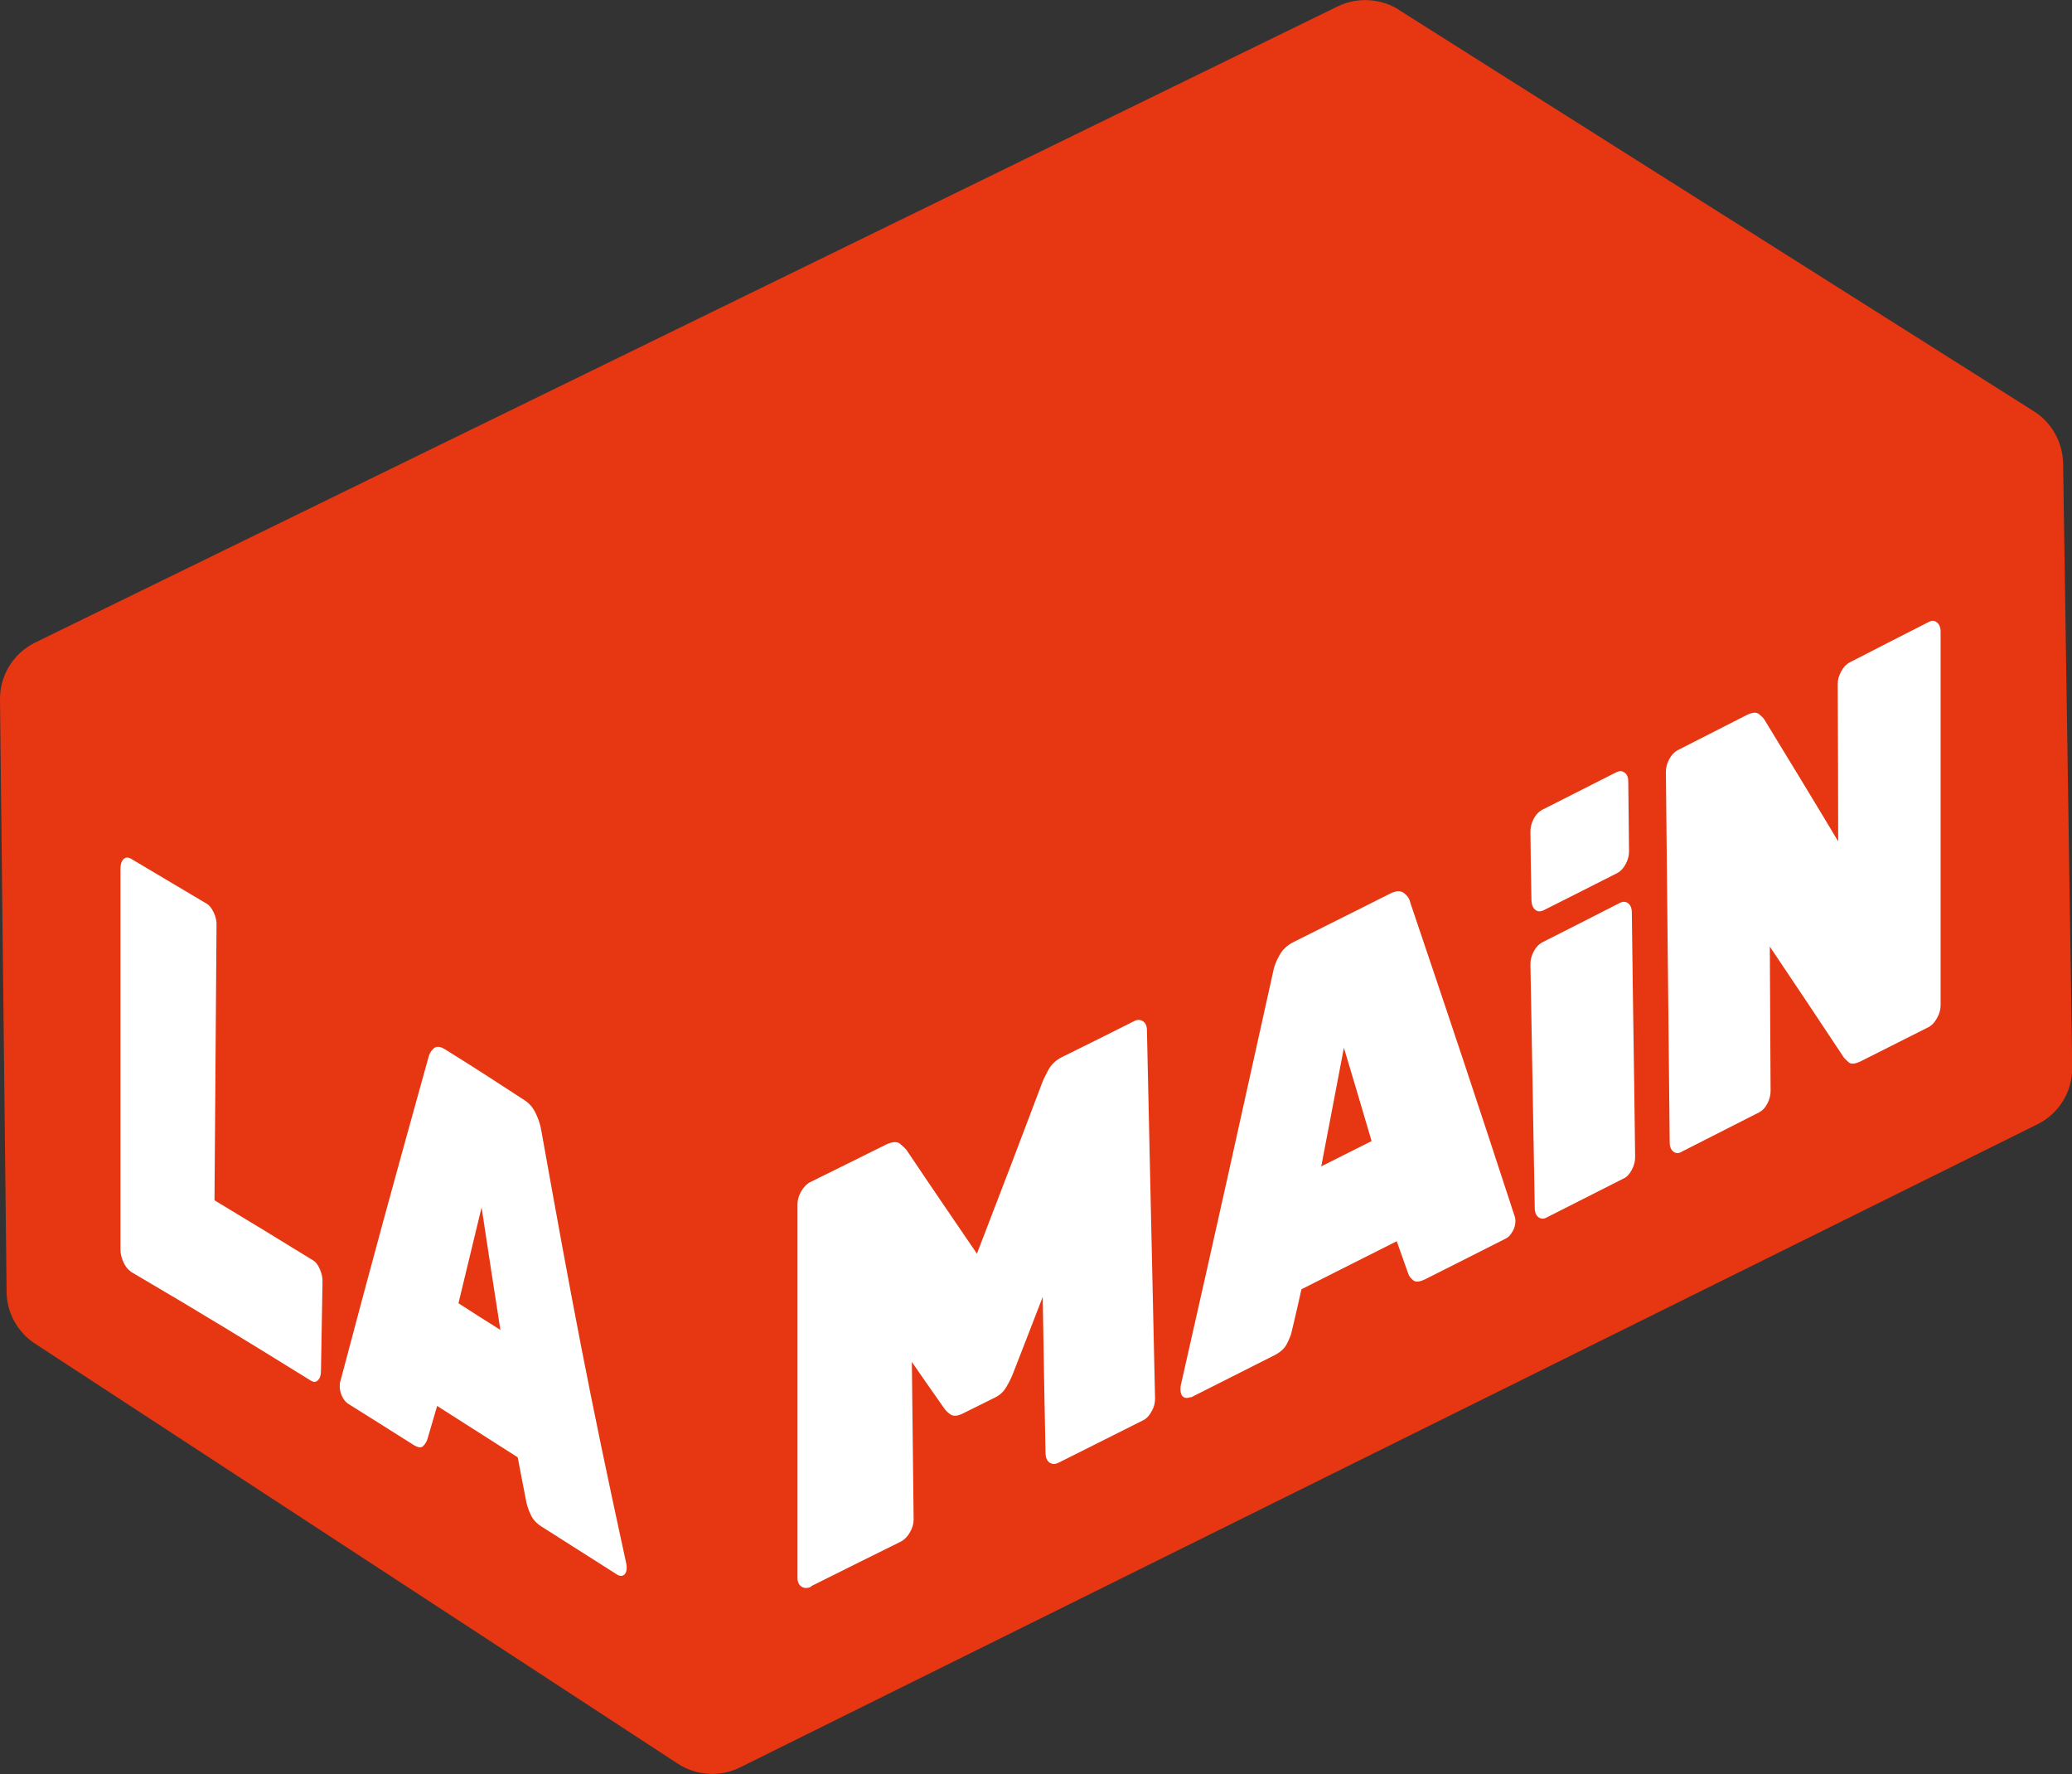 <?xml version="1.0" encoding="UTF-8"?> <svg xmlns="http://www.w3.org/2000/svg" id="Calque_2" data-name="Calque 2" viewBox="0 0 81.53 69.79"><rect x="0" y="0" width="81.53" height="69.79" fill="#333333" stroke="none"/><defs><style> .cls-1 { fill: #e63712; } .cls-2 { fill: #fff; } </style></defs><g id="Calque_1-2" data-name="Calque 1"><g><path class="cls-1" d="m55.03.38l25,15.8c.7.44,1.13,1.21,1.15,2.04l.36,23.77c.01.95-.52,1.82-1.37,2.24l-51.05,25.3c-.78.39-1.71.33-2.44-.14L1.38,52.86c-.69-.45-1.11-1.21-1.12-2.03L0,27.52c-.01-.95.53-1.82,1.38-2.24L52.64.25c.77-.37,1.67-.32,2.4.13Z"></path><g><path class="cls-2" d="m5.14,50.01c-.11-.06-.2-.18-.28-.35-.08-.17-.12-.34-.12-.51v-14.98c0-.17.04-.29.12-.37.08-.08.18-.08.29-.02,1.21.72,1.8,1.07,2.98,1.77.11.06.2.18.28.35.08.17.12.34.11.51-.03,4.32-.05,6.48-.08,10.81,1.58.95,2.34,1.42,3.89,2.37.1.06.19.18.26.35.07.17.11.34.1.51-.02,1.39-.04,2.09-.06,3.48,0,.17-.04.29-.12.37-.08.08-.16.08-.27.02-2.78-1.72-4.13-2.55-7.11-4.3Z"></path><path class="cls-2" d="m13.66,55.19c-.08-.05-.15-.15-.21-.28-.06-.14-.09-.27-.08-.41,0-.06,0-.11.02-.15,1.35-5.1,2.05-7.65,3.46-12.72.03-.15.1-.28.21-.38s.26-.09.45.03c1.25.78,1.87,1.18,3.14,2.01.2.13.34.31.45.55s.17.45.2.64c1.21,6.75,1.84,10.14,3.34,17.02.01.05.02.11.02.17,0,.14-.04.24-.11.29s-.16.05-.26-.01c-1.24-.79-1.84-1.17-2.99-1.9-.2-.13-.34-.28-.42-.47-.09-.19-.14-.35-.17-.49-.14-.7-.2-1.05-.34-1.76-1.3-.83-1.93-1.23-3.17-2.02-.15.52-.23.78-.38,1.3-.03.1-.09.2-.17.28-.08.08-.21.06-.4-.06-1.05-.66-1.56-.99-2.59-1.63Zm4.38-3.92c.65.42.98.63,1.65,1.05-.3-1.93-.45-2.89-.74-4.82-.36,1.51-.55,2.26-.91,3.77Z"></path></g><g><path class="cls-2" d="m31.92,62.42c-.15.07-.27.07-.38,0-.11-.07-.16-.19-.16-.35v-14.7c0-.17.05-.34.15-.51s.22-.29.36-.36c1.19-.59,1.79-.88,2.97-1.47.25-.12.44-.13.56-.03.13.11.21.19.25.24,1.1,1.64,1.66,2.45,2.77,4.08,1.04-2.7,1.56-4.05,2.57-6.73.03-.09.11-.25.23-.48.12-.23.3-.4.54-.52,1.15-.57,1.72-.85,2.85-1.42.13-.07.25-.06.35.01.1.07.15.19.15.35.13,5.8.19,8.7.32,14.5,0,.17-.04.33-.14.5-.09.17-.21.29-.34.35-1.31.66-1.97.99-3.31,1.66-.14.07-.25.07-.36,0-.1-.07-.15-.19-.16-.35-.05-2.47-.07-3.7-.11-6.17-.47,1.21-.7,1.82-1.18,3.04-.06.15-.14.32-.25.5-.1.18-.25.32-.43.41-.52.26-.78.39-1.31.65-.19.09-.34.1-.45.03-.11-.07-.19-.15-.26-.25-.51-.73-.77-1.09-1.27-1.82.03,2.48.04,3.72.07,6.2,0,.17-.05.34-.15.51-.1.17-.22.29-.36.36-1.39.69-2.1,1.04-3.52,1.75Z"></path><path class="cls-2" d="m46.85,54.96c-.11.05-.2.05-.28,0s-.12-.15-.12-.29c0-.06,0-.11.01-.16,1.48-6.53,2.2-9.79,3.64-16.3.03-.18.11-.39.24-.62.12-.23.31-.4.54-.52,1.53-.77,2.29-1.15,3.81-1.91.23-.12.42-.13.55-.03.13.1.22.22.25.37,1.67,4.94,2.5,7.42,4.12,12.38.01.04.02.09.02.15,0,.14-.03.27-.11.41s-.16.23-.26.28c-1.26.64-1.9.96-3.17,1.6-.22.11-.38.13-.48.05-.1-.08-.17-.17-.2-.27-.18-.51-.27-.76-.45-1.27-1.49.75-2.24,1.13-3.75,1.89-.15.68-.23,1.02-.39,1.69-.03.14-.1.29-.19.47-.09.17-.25.32-.49.44-1.31.66-1.96.99-3.29,1.66Zm5.15-9.08c.79-.4,1.19-.6,1.97-.99-.43-1.47-.65-2.2-1.09-3.67-.36,1.87-.53,2.8-.89,4.66Z"></path><path class="cls-2" d="m60.86,47.9c-.13.06-.23.06-.33-.02-.09-.07-.14-.19-.14-.36-.07-4.19-.1-5.4-.17-9.59,0-.17.04-.33.13-.5.09-.17.2-.28.32-.35,1.23-.62,1.85-.94,3.07-1.56.12-.06.23-.06.33.02.09.07.14.19.14.36.05,4.2.08,5.42.13,9.62,0,.17-.04.33-.13.5-.09.17-.19.28-.32.34-1.21.61-1.82.92-3.04,1.54Zm-.12-12.09c-.13.06-.24.06-.33-.02-.09-.07-.14-.19-.15-.36-.02-1.09-.03-1.63-.04-2.72,0-.16.04-.33.13-.5.09-.17.2-.28.33-.35,1.17-.59,1.75-.89,2.92-1.48.13-.06.23-.06.33.02.1.07.14.19.14.36.01,1.09.02,1.64.03,2.73,0,.17-.04.33-.13.5-.09.17-.2.28-.32.35-1.16.59-1.74.88-2.91,1.47Z"></path><path class="cls-2" d="m66.16,45.32c-.12.06-.23.06-.32-.02-.09-.07-.14-.19-.14-.36-.06-5.83-.09-8.74-.15-14.57,0-.17.04-.33.13-.5.09-.17.2-.28.32-.35,1.08-.55,1.63-.83,2.71-1.38.23-.12.4-.13.5-.05.1.08.17.15.21.21,1.17,1.92,1.76,2.88,2.91,4.8,0-2.48-.01-3.72-.02-6.19,0-.17.05-.33.14-.5.09-.17.2-.28.33-.35,1.24-.64,1.86-.95,3.11-1.59.13-.07.24-.06.33.02s.14.19.14.36v14.7c0,.17-.05.34-.14.5-.09.17-.2.28-.32.35-1.07.54-1.61.81-2.68,1.35-.23.11-.39.13-.49.03-.1-.09-.17-.16-.2-.21-1.15-1.74-1.73-2.6-2.89-4.33.01,2.27.02,3.41.03,5.68,0,.17-.04.33-.13.5-.09.17-.2.28-.32.34-1.22.62-1.83.93-3.05,1.55Z"></path></g></g></g></svg> 